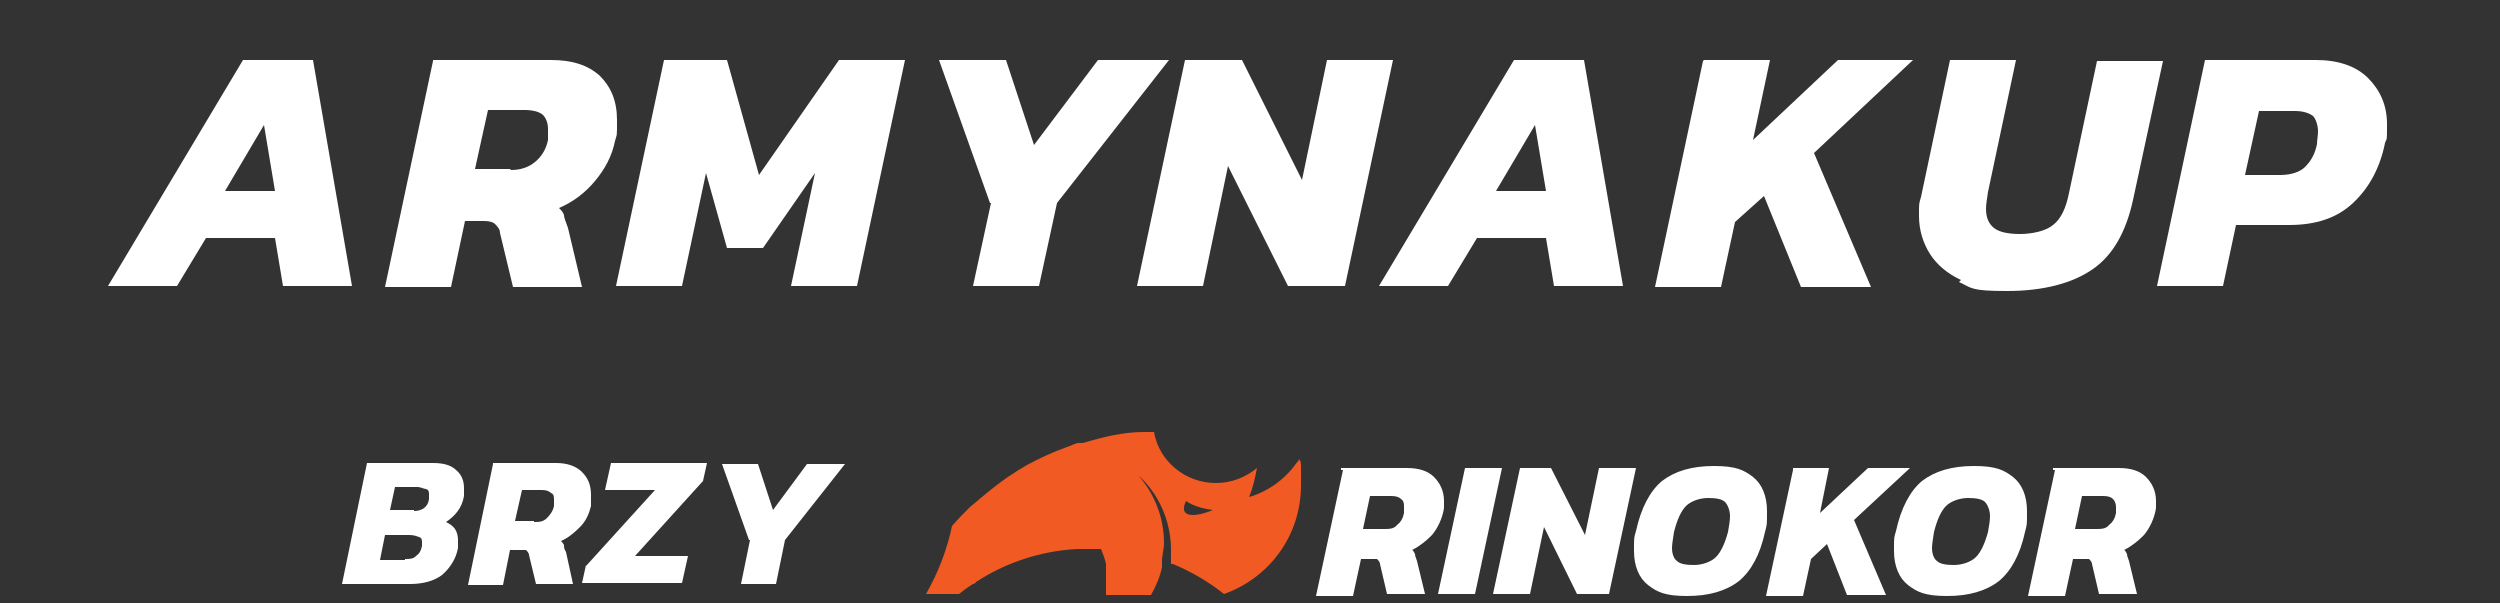 <?xml version="1.0" encoding="UTF-8"?>
<svg id="Layer_1" data-name="Layer 1" xmlns="http://www.w3.org/2000/svg" version="1.1" viewBox="0 0 250 60.3">
  <rect x="0" y="0" width="250" height="60.3" fill="#333333" stroke="none"/>
  <defs>
    <style>
      .cls-1 {
        fill: #000;
      }

      .cls-1, .cls-2, .cls-3 {
        stroke-width: 0px;
      }

      .cls-4, .cls-5 {
        isolation: isolate;
      }

      .cls-4, .cls-6 {
        display: none;
      }

      .cls-2 {
        fill: #f15a22;
      }

      .cls-3 {
        fill: #fff;
      }
    </style>
  </defs>
  <g id="rinokor-logo-horizontal-invert_1" data-name="rinokor-logo-horizontal-invert 1" class="cls-6">
    <g id="Group">
      <g id="Group_2" data-name="Group 2">
        <path id="Vector" class="cls-3" d="M85,10.8h13.2c2.4,0,4.2.6,5.5,1.8s2,2.8,2,4.9,0,1.5-.2,2.3c-.4,1.7-1.1,3.2-2.2,4.5s-2.5,2.3-4.1,3c.2.2.4.5.5.8s.3.8.4,1.4l1.5,6.7h-7.8l-1.4-6.1c0-.5-.3-.8-.6-1s-.7-.3-1.2-.3h-2.1l-1.5,7.5h-7.5l5.4-25.6h0ZM93.8,23.1c1.1,0,2-.3,2.7-.8.7-.6,1.2-1.4,1.4-2.4,0-.6.2-1,.2-1.2,0-.7-.2-1.2-.6-1.6s-1.1-.5-2-.5h-4.2l-1.4,6.7h3.9s0-.2,0-.2Z"/>
        <path id="Vector_2" data-name="Vector 2" class="cls-3" d="M110.1,10.8h7.5l-5.4,25.5h-7.5s5.4-25.5,5.4-25.5Z"/>
        <path id="Vector_3" data-name="Vector 3" class="cls-3" d="M121.1,10.8h6.3l6.8,13.5,2.8-13.5h7.5l-5.4,25.5h-6.3l-6.7-13.5-2.8,13.5h-7.5s5.3-25.5,5.3-25.5Z"/>
        <path id="Vector_4" data-name="Vector 4" class="cls-3" d="M146.9,34.5c-1.9-1.5-2.8-3.8-2.8-6.8s.2-2.5.5-4c1-4.7,2.8-8,5.3-10.1s6-3.1,10.5-3.1,6.1.8,7.9,2.2c1.8,1.5,2.8,3.8,2.8,6.8s-.2,2.6-.5,4.2c-1,4.6-2.8,7.9-5.3,10-2.5,2.1-6.1,3.1-10.5,3.1s-6-.8-7.9-2.2h0ZM160.6,28.7c1.1-1.1,1.9-2.8,2.4-5.1.2-1.2.4-2.3.4-3.2,0-1.3-.3-2.2-1-2.8-.7-.6-1.8-.8-3.3-.8s-3.4.5-4.5,1.6c-1,1-1.9,2.8-2.4,5.3-.3,1.3-.4,2.4-.4,3.2,0,1.2.3,2.2,1,2.7s1.8.8,3.4.8,3.3-.5,4.4-1.6h0Z"/>
        <path id="Vector_5" data-name="Vector 5" class="cls-3" d="M176.1,10.8h7.5l-1.9,9,9.6-9h8.5l-11.2,10.5,6.5,15h-7.9l-4.1-10.3-3.2,2.9-1.5,7.4h-7.5l5.4-25.5h-.2Z"/>
        <path id="Vector_6" data-name="Vector 6" class="cls-3" d="M199.4,34.5c-1.9-1.5-2.8-3.8-2.8-6.8s.2-2.5.5-4c1-4.7,2.8-8,5.3-10.1s6-3.1,10.5-3.1,6.1.8,7.9,2.2c1.8,1.5,2.8,3.8,2.8,6.8s-.2,2.6-.5,4.2c-1,4.6-2.8,7.9-5.3,10-2.5,2.1-6.1,3.1-10.5,3.1s-6-.8-7.9-2.2h0ZM213.1,28.7c1.1-1.1,1.9-2.8,2.4-5.1.2-1.2.4-2.3.4-3.2,0-1.3-.3-2.2-1-2.8-.7-.6-1.8-.8-3.3-.8s-3.4.5-4.5,1.6c-1,1-1.9,2.8-2.4,5.3-.3,1.3-.4,2.4-.4,3.2,0,1.2.3,2.2,1,2.7s1.8.8,3.4.8,3.3-.5,4.4-1.6h0Z"/>
        <path id="Vector_7" data-name="Vector 7" class="cls-3" d="M228.6,10.8h13.2c2.4,0,4.2.6,5.5,1.8s2,2.8,2,4.9,0,1.5-.2,2.3c-.4,1.7-1.1,3.2-2.2,4.5-1.1,1.3-2.5,2.3-4.1,3,.2.2.4.5.5.8s.3.8.4,1.4l1.5,6.7h-7.8l-1.4-6.1c-.1-.5-.3-.8-.6-1s-.7-.3-1.2-.3h-2.1l-1.5,7.5h-7.4l5.4-25.6h0ZM237.4,23.1c1.1,0,2-.3,2.7-.8.7-.6,1.2-1.4,1.4-2.4.1-.6.2-1,.2-1.2,0-.7-.2-1.2-.6-1.6-.4-.4-1.1-.5-2-.5h-4.2l-1.4,6.7h3.9v-.2h0Z"/>
      </g>
      <path id="Vector_8" data-name="Vector 8" class="cls-2" d="M61.5,36.2c9-3.2,15.5-11.8,15.5-21.9s0-2.3-.2-3.4c0-.6-.2-1.2-.3-1.8-.2.4-.5.8-.8,1.2-2.3,3.1-5.5,5.4-9.3,6.4.8-1.9,1.3-3.8,1.6-5.9-2.2,1.9-5.1,3-8.2,3-6.2,0-11.4-4.5-12.5-10.3h-2c-4.2.2-8.3,1-12.2,2.2-.2,0-.5.2-.8.2-.8.2-1.6.5-2.3.8-2.8,1-5.5,2.2-8.1,3.7-2.8,1.5-5.5,3.3-8,5.3-1.2,1-2.4,2-3.5,3.1-1.2,1.2-2.5,2.5-3.6,3.8-1,4.9-2.8,9.5-5.3,13.7h6.6c.9-.8,1.9-1.4,2.9-2.1.2,0,.4-.3.6-.4,5.9-3.8,12.8-6.2,20.3-6.8.8,0,1.7,0,2.6-.1h2.3c.5,1,.8,2,1,3,0,.4.2.8.2,1.3s.2,1.5.2,2.2,0,1.9-.2,2.8h9.1c1-1.7,1.8-3.6,2.3-5.6,0-.4.2-.8.2-1.2.2-1.2.3-2.4.3-3.7,0-5.3-2-10.1-5.3-13.8,4.1,3.7,6.6,9.1,6.6,15s0,2-.2,2.9c0,0,.3.1.4.2,3.6,1.5,7.1,3.6,10.2,6v.2h0ZM53.8,17.5s1.8,1.5,5.5,1.8c-2.8,1.1-7.2,2-5.5-1.8Z"/>
    </g>
  </g>
  <g class="cls-4">
    <g class="cls-5">
      <g class="cls-5">
        <g class="cls-5">
          <g class="cls-5">
            <g class="cls-5">
              <path class="cls-1" d="M52.5,57.2c-.3,0-.6-.3-.9-.6l-.3.6h-2.6l2.3-10.7h3l-.7,3.5c.3,0,.6-.2,1-.3h1.1c.9,0,1.6.2,2.2.6.5.4.8,1.1.8,2v1.2c-.6,2.7-2,4-4.4,4s-.9,0-1.2-.2h-.3,0ZM54.4,54.8c.3-.3.5-.7.6-1.4v-.8c0-.3,0-.6-.3-.7s-.4-.2-.8-.2-.9,0-1.3.4l-.6,2.7c.3.3.6.5,1.1.5s.8,0,1.1-.4h.2Z"/>
              <path class="cls-1" d="M59.2,60h-1l.5-2.1h1.7c.9,0,1.6,0,2.1-.2.5,0,.8-.4.8-.7v-.3c-.7.5-1.6.7-2.6.7s-1.2-.2-1.6-.6-.6-.9-.6-1.6v-.7l1-4.8h3l-1,4.5v.4c0,.2,0,.4.2.4h.7c.4,0,.5,0,.7-.2.3,0,.5-.2.7-.4l1.1-5h3l-1.4,6.6c-.3,1.2-.9,2.2-1.8,2.8s-2.3,1-4.2,1-.7,0-1.1,0h-.2s0,.2,0,.2Z"/>
            </g>
          </g>
        </g>
      </g>
    </g>
  </g>
  <g>
    <g>
      <path class="cls-3" d="M134.1,46.8h6.6c1.2,0,2.1.3,2.7.9.6.6,1,1.4,1,2.4s0,.7-.1,1.2c-.2.8-.6,1.6-1.1,2.2-.6.6-1.2,1.1-2,1.5.1,0,.2.2.3.4,0,.2.1.4.2.7l.8,3.3h-3.8l-.7-3c0-.2-.2-.4-.3-.5h-1.6l-.8,3.7h-3.7l2.7-12.6h-.2v-.2ZM138.4,52.9c.5,0,1,0,1.3-.4.4-.3.6-.7.7-1.2v-.6c0-.3,0-.6-.3-.8-.2-.2-.5-.3-1-.3h-2.1l-.7,3.3h2.1Z"/>
      <path class="cls-3" d="M146.5,46.8h3.7l-2.7,12.6h-3.7s2.7-12.6,2.7-12.6Z"/>
      <path class="cls-3" d="M152,46.8h3.1l3.4,6.7,1.4-6.7h3.7l-2.7,12.6h-3.2l-3.3-6.7-1.4,6.7h-3.7s2.7-12.6,2.7-12.6Z"/>
      <path class="cls-3" d="M164.8,58.5c-.9-.7-1.4-1.9-1.4-3.4s0-1.3.2-2c.5-2.3,1.4-4,2.6-5,1.3-1,3-1.5,5.2-1.5s3,.4,3.9,1.1c.9.7,1.4,1.9,1.4,3.4s0,1.3-.2,2.1c-.5,2.3-1.4,3.9-2.6,4.9-1.3,1-3,1.5-5.2,1.5s-3-.4-3.9-1.1ZM171.6,55.7c.5-.5.9-1.4,1.2-2.5.1-.6.2-1.1.2-1.6s-.2-1.1-.5-1.4c-.3-.3-.9-.4-1.7-.4s-1.7.3-2.2.8-.9,1.4-1.2,2.6c-.1.7-.2,1.2-.2,1.6,0,.6.2,1.1.5,1.3.3.3.9.4,1.7.4s1.7-.3,2.2-.8Z"/>
      <path class="cls-3" d="M179.2,46.8h3.7l-.9,4.5,4.8-4.5h4.2l-5.6,5.2,3.2,7.5h-3.9l-2-5.1-1.6,1.5-.8,3.7h-3.7l2.7-12.6v-.2h0Z"/>
      <path class="cls-3" d="M190.8,58.5c-.9-.7-1.4-1.9-1.4-3.4s0-1.3.2-2c.5-2.3,1.4-4,2.6-5,1.3-1,3-1.5,5.2-1.5s3,.4,3.9,1.1c.9.7,1.4,1.9,1.4,3.4s0,1.3-.2,2.1c-.5,2.3-1.4,3.9-2.6,4.9-1.3,1-3,1.5-5.2,1.5s-3-.4-3.9-1.1ZM197.6,55.7c.5-.5.9-1.4,1.2-2.5.1-.6.2-1.1.2-1.6s-.2-1.1-.5-1.4c-.3-.3-.9-.4-1.7-.4s-1.7.3-2.2.8-.9,1.4-1.2,2.6c-.1.7-.2,1.2-.2,1.6,0,.6.2,1.1.5,1.3.3.3.9.4,1.7.4s1.7-.3,2.2-.8Z"/>
      <path class="cls-3" d="M205.3,46.8h6.6c1.2,0,2.1.3,2.7.9.6.6,1,1.4,1,2.4s0,.7-.1,1.2c-.2.8-.6,1.6-1.1,2.2-.6.6-1.2,1.1-2,1.5.1,0,.2.2.3.4,0,.2.1.4.2.7l.8,3.3h-3.8l-.7-3c0-.2-.2-.4-.3-.5h-1.6l-.8,3.7h-3.7l2.7-12.6h-.2v-.2ZM209.6,52.9c.5,0,1,0,1.3-.4.4-.3.6-.7.7-1.2v-.6c0-.3-.1-.6-.3-.8s-.5-.3-1-.3h-2.1l-.7,3.3h2.1Z"/>
    </g>
    <path class="cls-2" d="M122.4,59.4c4.5-1.6,7.7-5.8,7.7-10.9s0-1.1,0-1.7,0-.6-.2-.9c0,.2-.3.4-.4.6-1.1,1.5-2.8,2.7-4.6,3.2.4-.9.6-1.9.8-2.9-1.1.9-2.5,1.5-4.1,1.5-3.1,0-5.7-2.2-6.2-5.1h-1c-2.1,0-4.1.5-6.1,1.1h-.4c-.4,0-.8.3-1.2.4-1.4.5-2.7,1.1-4,1.8-1.4.8-2.7,1.7-3.9,2.7h0c-.6.5-1.2,1-1.8,1.5-.6.6-1.2,1.2-1.8,1.9-.5,2.4-1.4,4.7-2.6,6.8h3.3c.5-.4.9-.7,1.4-1,0,0,.2,0,.3-.2,2.9-1.9,6.4-3.1,10.1-3.3h2.4c.2.5.4,1,.5,1.5v3.1h4.5c.5-.9.9-1.8,1.1-2.8v-.6c0-.6.2-1.2.2-1.8,0-2.6-1-5-2.6-6.8,2,1.8,3.3,4.5,3.3,7.5s0,1,0,1.4h.2c1.9.8,3.6,1.8,5.1,3h0ZM118.6,50.1s.9.7,2.7.9c-1.4.6-3.6,1-2.7-.9Z"/>
  </g>
  <g>
    <path class="cls-3" d="M24.3,6h7l3.9,22.6h-6.9l-.8-4.8h-6.9l-2.9,4.8h-6.9L24.3,6ZM27.5,19.1l-1.1-6.6-3.9,6.6h5.1-.1Z"/>
    <path class="cls-3" d="M43.3,6h11.8c2.1,0,3.7.5,4.9,1.6,1.1,1.1,1.7,2.5,1.7,4.4s0,1.3-.2,2.1c-.3,1.5-1,2.8-2,4s-2.2,2.1-3.6,2.7c.2.2.4.4.5.7,0,.3.2.7.4,1.3l1.4,5.9h-6.9l-1.3-5.4c0-.4-.3-.7-.5-.9-.2-.2-.6-.3-1.1-.3h-1.9l-1.4,6.6h-6.6l4.8-22.6h0ZM51.1,17c1,0,1.8-.3,2.4-.8s1.1-1.2,1.3-2.2c0-.6,0-.9,0-1.1,0-.6-.2-1.1-.5-1.4s-1-.5-1.8-.5h-3.7l-1.3,5.9h3.5Z"/>
    <path class="cls-3" d="M66.5,6h6.2l3.2,11.5,8-11.5h6.6l-4.8,22.6h-6.6l2.4-11.3-5.2,7.5h-3.6l-2.1-7.5-2.4,11.3h-6.6l4.8-22.6h0Z"/>
    <path class="cls-3" d="M99,20.3l-5.1-14.3h6.7l2.8,8.5,6.4-8.5h7.1l-11.2,14.3-1.8,8.3h-6.6l1.8-8.3h-.1Z"/>
    <path class="cls-3" d="M118.6,6h5.6l6,12,2.5-12h6.6l-4.8,22.6h-5.7l-6-12-2.5,12h-6.6l4.8-22.6h0Z"/>
    <path class="cls-3" d="M151.4,6h7l3.9,22.6h-6.9l-.8-4.8h-6.9l-2.9,4.8h-6.9l13.5-22.6h0ZM154.6,19.1l-1.1-6.6-3.9,6.6h5.1-.1Z"/>
    <path class="cls-3" d="M170.4,6h6.6l-1.7,8,8.5-8h7.5l-9.9,9.3,5.7,13.4h-7l-3.7-9.1-2.9,2.6-1.4,6.5h-6.6l4.8-22.6h0Z"/>
    <path class="cls-3" d="M196.1,28c-1.3-.6-2.4-1.5-3.1-2.6-.7-1.1-1.1-2.4-1.1-3.8s0-1.2.2-1.9l2.9-13.7h6.6l-2.8,13.2c-.1.7-.2,1.2-.2,1.7,0,.9.3,1.5.8,1.9s1.4.6,2.6.6,2.6-.3,3.3-.9c.8-.6,1.3-1.7,1.6-3.2l2.8-13.2h6.6l-3,13.9c-.7,3.2-2,5.5-4,6.9s-4.9,2.2-8.6,2.2-3.5-.3-4.8-.9l.2-.2Z"/>
    <path class="cls-3" d="M220.4,6h11.2c2.2,0,4,.6,5.2,1.8,1.2,1.2,1.9,2.7,1.9,4.6s0,1.3-.2,1.9c-.5,2.5-1.6,4.5-3.2,6-1.6,1.5-3.7,2.2-6.4,2.2h-5.3l-1.3,6.1h-6.6l4.8-22.6h0ZM228,17.5c1.1,0,2-.3,2.5-.8.6-.6,1-1.3,1.2-2.3,0-.4.1-.8.1-1.3s-.2-1.2-.5-1.5c-.4-.3-1-.5-1.8-.5h-3.6l-1.4,6.4h3.5Z"/>
  </g>
  <g>
    <path class="cls-3" d="M36.7,46.3h6.6c1,0,1.8.2,2.3.7.5.4.8,1,.8,1.8v.8c-.2,1.2-.9,2-1.8,2.6.4.2.7.4.9.7s.3.7.3,1.1v.8c-.2,1.1-.8,2-1.6,2.7-.8.6-1.9.9-3.2.9h-6.8s2.5-12.1,2.5-12.1ZM40.5,55.9c.5,0,.8,0,1.1-.3.3-.2.5-.5.6-1v-.3c0-.3,0-.5-.3-.6s-.5-.2-1-.2h-2.4l-.5,2.5h2.5ZM41.4,51.1c.8,0,1.4-.4,1.5-1.2v-.4c0-.3,0-.5-.3-.6-.2,0-.5-.2-.9-.2h-2.2l-.5,2.3h2.4Z"/>
    <path class="cls-3" d="M49.3,46.3h6.3c1.1,0,2,.3,2.6.9.6.6.9,1.3.9,2.3s0,.7,0,1.1c-.2.8-.5,1.5-1.1,2.1s-1.2,1.1-1.9,1.4c0,0,.2.2.3.4,0,.2,0,.4.2.7l.7,3.2h-3.7l-.7-2.9c0-.2-.2-.4-.3-.5,0,0-.3,0-.6,0h-1l-.7,3.5h-3.5l2.5-12.1h0ZM53.4,52.2c.5,0,.9,0,1.3-.4.3-.3.6-.7.7-1.2v-.6c0-.3,0-.6-.3-.7-.2-.2-.5-.3-.9-.3h-2l-.7,3.1h1.9Z"/>
    <path class="cls-3" d="M58.6,56.6l6.9-7.6h-5l.6-2.7h9.6l-.4,1.8-6.8,7.5h5.3l-.6,2.7h-10l.4-1.8h0Z"/>
    <path class="cls-3" d="M74.9,54l-2.7-7.6h3.6l1.5,4.6,3.4-4.6h3.8l-6,7.6-.9,4.4h-3.5l.9-4.4h-.1Z"/>
  </g>
</svg>